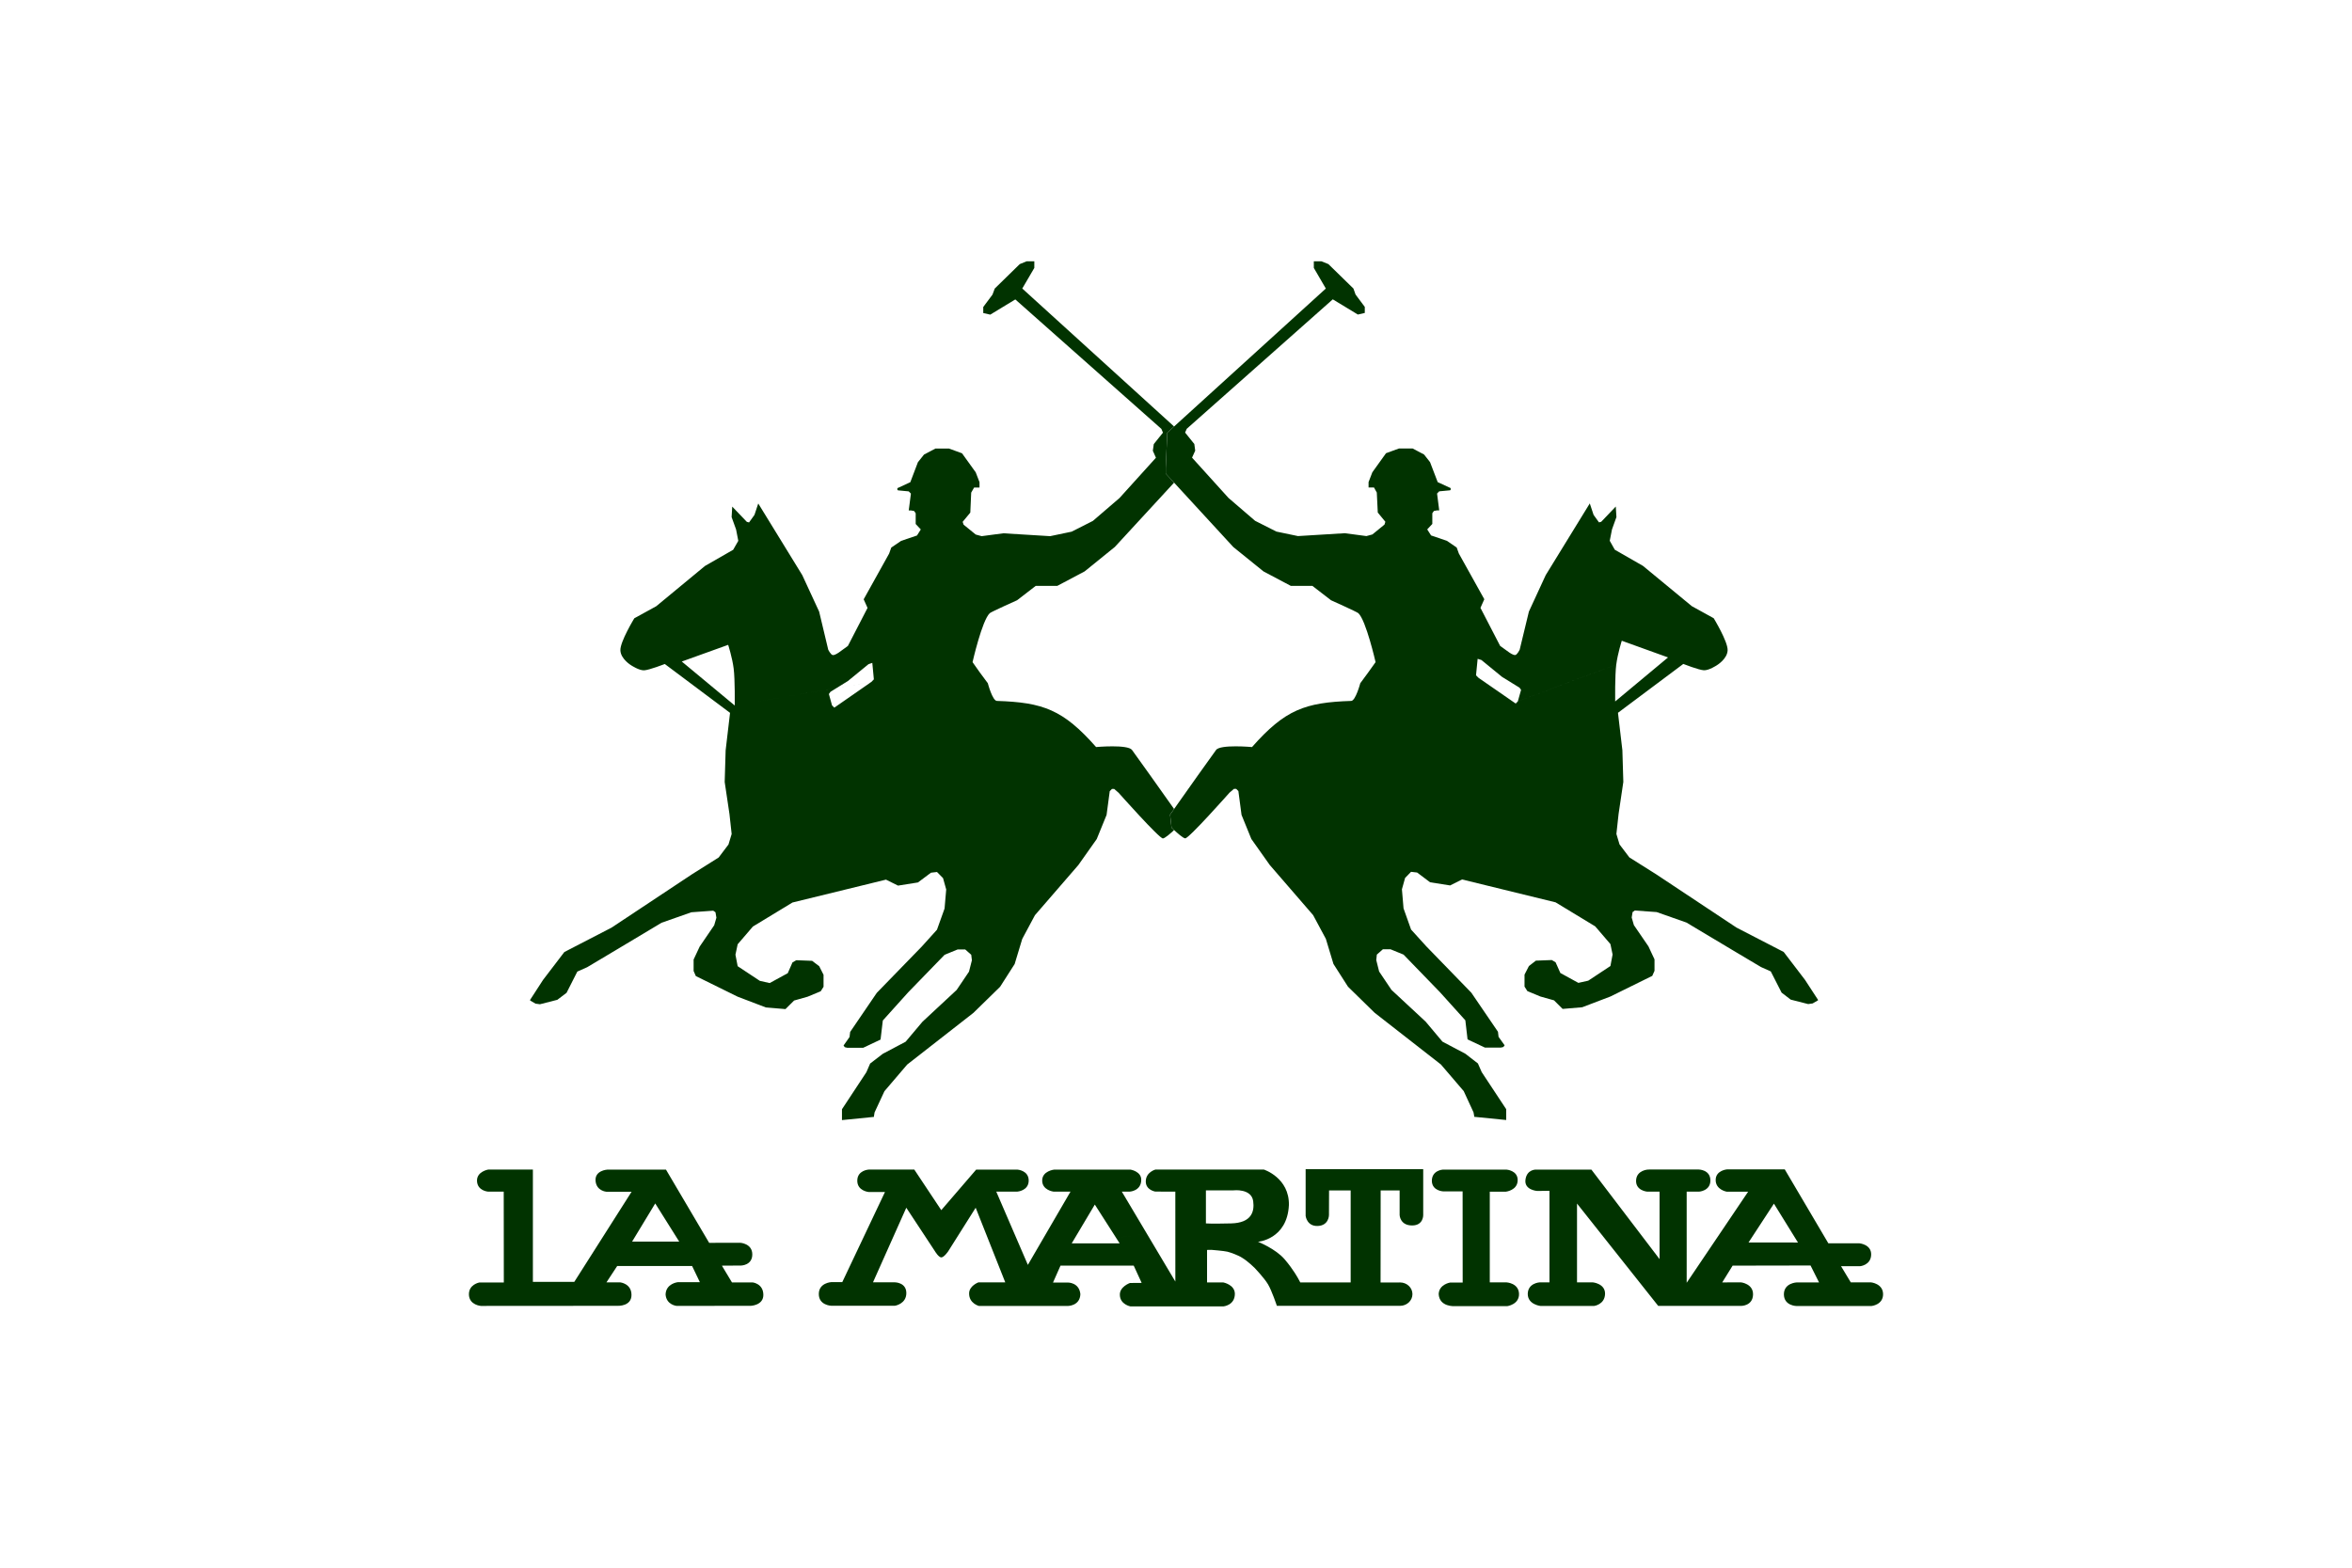 <svg xmlns="http://www.w3.org/2000/svg" height="800" width="1200" version="1.0" overflow="visible" viewBox="-42.112 -51.881 364.97 311.286"><g fill="#013300" fill-rule="evenodd"><path d="M139.188 109.878s.303-.438.8-1.13c-2.09-2.956-7.654-10.8-8.35-11.717-.846-1.141-7.129-.576-7.129-.576-6.557-7.435-10.55-8.86-19.689-9.159-.89-.017-1.804-3.51-1.804-3.51l-1.617-2.184-1.416-2.006s1.884-8.311 3.42-9.723c.304-.277 5.421-2.565 5.421-2.565l3.707-2.859h4.284l5.42-2.87 5.987-4.847 11.772-12.778-1.657-1.793v-1.078l.303-7.049 1.354-1.227-30.141-27.395 2.393-4.092V0h-1.508l-1.382.56-4.964 4.852-.451 1.205-1.834 2.46v1.2l1.394.317 4.97-3.02 28.998 25.705.314.75-1.822 2.27-.188 1.32.617 1.39-7.232 8-5.283 4.541-4.215 2.138-4.273.894-9.31-.57-4.284.57-1.182-.323-2.405-1.96-.188-.559 1.519-1.833.177-3.97.577-1.01h1.074v-1.066l-.754-1.954-2.719-3.78-2.576-.94h-2.713l-2.262 1.199-1.205 1.51-1.508 3.971-2.57 1.187v.312l.12.12 2.136.202.434.438-.434 3.343h.434l.64.121.308.45v2.127l1.011 1.083-.754 1.2-3.147 1.065-1.96 1.332-.428 1.199-5.049 9.072.765 1.711-3.9 7.55-1.823 1.32s-.754.543-1.176.496c-.417-.063-.903-1.072-.903-1.072l-1.805-7.562-3.347-7.239-8.74-14.23-.753 2.27-1.074 1.494-.44-.116-2.901-3.031-.12 2.092.885 2.45.44 2.259-1.017 1.775-5.592 3.21-9.681 8-4.353 2.392s-2.821 4.628-2.764 6.357c.057 1.741 2.136 2.98 2.136 2.98s1.57 1.043 2.576.997c1.023-.052 4.101-1.256 4.101-1.256l12.955 9.7-.874 7.441-.189 6.288.948 6.363.435 3.966-.629 2.08-1.948 2.582-5.294 3.332-15.965 10.593-9.379 4.848-4.226 5.533-2.565 3.96v.132l1.062.622.886.121 3.45-.881 1.833-1.39 2.136-4.213 1.954-.87 5.403-3.222 9.373-5.608 5.912-2.08 4.341-.312.445.311.183 1.078-.44 1.51-2.878 4.22-1.206 2.581v2.271l.44 1.009 8.3 4.092 5.603 2.138 3.895.329 1.708-1.7 2.702-.767 2.582-1.072.565-.893v-2.38l-.862-1.707-1.406-1.066-3.147-.121-.754.438-.936 2.138-3.587 1.96-1.954-.438-4.404-2.91-.44-2.283.44-2.07 3.022-3.52 7.86-4.773 18.563-4.542 2.393 1.187 3.953-.628 2.587-1.936 1.194-.139 1.2 1.216.628 2.254-.326 3.787-1.508 4.207-3.016 3.343-8.933 9.193-5.284 7.758-.125 1.014-1.188 1.683.245.335.497.115h3.159l3.444-1.631.451-3.787 5.038-5.596 7.231-7.453 2.582-1.055h1.508l1.194 1.055.131 1.09-.577 2.265-2.45 3.63-6.786 6.312-3.341 3.965-4.53 2.398-2.519 1.937-.742 1.717-4.85 7.36v2.15l6.352-.634v-.132l.12-.75 1.96-4.219 4.517-5.29 13.149-10.266 5.295-5.176 2.89-4.518 1.508-4.986 2.519-4.709 8.619-9.96 3.65-5.164 1.953-4.79.628-4.714.44-.45h.44l.874.761s8.14 9.17 8.813 9.072c.469-.08 1.554-1.054 2.205-1.654-.303-.282-.508-.49-.508-.49l-.292-2.582zM52.774 88.207L42.26 79.475l9.207-3.314s.823 2.553 1.091 4.709c.28 2.173.217 7.337.217 7.337l27.114-4.68-7.35 5.106-.452-.45-.623-2.259.315-.438 3.461-2.144L79.329 80l.754-.259.308 3.274-.497.513z"/><path d="M265.242 142.68l-4.226-5.534-9.38-4.847-15.964-10.594-5.289-3.331-1.959-2.582-.622-2.081.434-3.965.942-6.363-.188-6.289-.874-7.44 12.965-9.7s3.08 1.204 4.084 1.256c1.023.046 2.582-.997 2.582-.997s2.08-1.24 2.136-2.98c.058-1.73-2.764-6.357-2.764-6.357l-4.341-2.392-9.699-8-5.597-3.21-1-1.776.446-2.26.88-2.449-.126-2.092-2.896 3.032-.44.115-1.074-1.493-.754-2.27-8.745 14.23-3.341 7.239-1.828 7.562s-.468 1.009-.89 1.072c-.412.046-1.166-.496-1.166-.496l-1.828-1.32-3.907-7.55.766-1.712-5.05-9.072-.434-1.199-1.947-1.331-3.136-1.066-.766-1.2 1.011-1.083v-2.127l.314-.45.629-.12h.428l-.428-3.343.428-.438 2.16-.202.113-.12v-.318l-2.576-1.187-1.519-3.971-1.188-1.51-2.262-1.2h-2.713l-2.576.94-2.713 3.781-.754 1.954v1.066h1.074l.56 1.009.194 3.971 1.508 1.833-.177.56-2.4 1.959-1.187.322-4.284-.57-9.3.57-4.283-.893-4.227-2.138-5.283-4.542-7.237-8 .628-1.389-.177-1.32-1.828-2.27.326-.75L171.5 7.556l4.975 3.02 1.377-.317V9.06l-1.834-2.46-.422-1.188-4.97-4.853L169.233 0h-1.497v1.32l2.382 4.092-30.124 27.395-1.354 1.227-.303 7.05v1.077l1.657 1.793 11.749 12.778 5.997 4.847 5.42 2.87h4.285l3.707 2.859s5.106 2.288 5.42 2.565c1.531 1.406 3.422 9.723 3.422 9.723l-1.434 2.006-1.605 2.184s-.925 3.493-1.805 3.51c-9.133.3-13.126 1.724-19.683 9.159 0 0-6.294-.57-7.134.576-.697.916-6.254 8.767-8.333 11.718-.497.691-.8 1.13-.8 1.13l.291 2.564s.206.208.509.49c.64.6 1.724 1.573 2.193 1.654.685.098 8.802-9.072 8.802-9.072l.885-.76h.44l.44.449.622 4.715 1.948 4.79 3.656 5.163 8.613 9.96 2.525 4.709 1.508 4.985 2.89 4.52 5.289 5.175 13.154 10.265 4.53 5.291 1.947 4.219.132.75v.132l6.351.634v-2.15l-4.86-7.36-.754-1.718-2.502-1.936-4.541-2.398-3.33-3.965-6.791-6.312-2.45-3.648-.566-2.265.114-1.09 1.194-1.054h1.53l2.577 1.055 7.22 7.452 5.048 5.596.44 3.787 3.456 1.631h3.136l.508-.115.263-.334-1.205-1.683-.12-1.015-5.29-7.758-8.927-9.193-3.033-3.343-1.496-4.207-.32-3.787.628-2.253 1.182-1.216 1.205.138 2.57 1.937 3.982.628 2.37-1.188 18.564 4.542 7.87 4.772 3.022 3.522.429 2.07-.429 2.282-4.404 2.91-1.959.438-3.575-1.96-.954-2.138-.754-.438-3.153.121-1.382 1.067-.874 1.706v2.38l.565.893 2.576 1.072 2.719.767 1.702 1.7 3.89-.328 5.609-2.139 8.3-4.092.445-1.008v-2.271l-1.206-2.582-2.89-4.22-.434-1.51.177-1.077.44-.311 4.341.31 5.912 2.081 9.379 5.608 5.414 3.222 1.948.87 2.148 4.214 1.81 1.389 3.462.882.885-.121 1.074-.623v-.098zM208.24 87.376l-.423.444-7.374-5.101-.508-.507.32-3.274.753.236 4.101 3.355 3.462 2.138.308.438-.64 2.27 19.54-7.307c.275-2.156 1.092-4.72 1.092-4.72l9.184 3.313-10.498 8.744s-.063-5.176.217-7.332zm-.036 95.029c.034 2.076-2.34 2.338-2.34 2.338h-3.198v18.008h3.313s2.413.12 2.491 2.259c.072 2.137-2.343 2.464-2.343 2.464h-10.444s-3.014.196-3.162-2.396c.078-1.959 2.29-2.294 2.29-2.294h2.474l-.013-18.095h-3.79s-2.228-.057-2.316-2.024c-.047-2.183 2.186-2.304 2.186-2.304h12.627c-.002 0 2.203.148 2.225 2.044zm-151.89 20.352h-4.095l-1.996-3.323 3.804-.024s2.23-.026 2.23-2.21c0-2.18-2.398-2.312-2.398-2.312l-6.164.015-8.57-14.535H27.453s-2.455.143-2.315 2.192c.143 2.049 2.146 2.195 2.146 2.195h5.011l-11.374 17.896h-8.22v-22.304H3.862s-2.34.368-2.255 2.294c.084 1.918 2.144 2.087 2.144 2.087H6.91l.02 18.044H2.087s-2.198.375-2.083 2.502c.136 2 2.364 2.154 2.364 2.154l27.192-.02s2.715.126 2.715-2.156c0-2.274-2.23-2.499-2.23-2.499H27.3l2.135-3.248H44.31l1.543 3.214h-4.415s-2.323.259-2.395 2.436c.152 2.066 2.17 2.265 2.17 2.265l14.742-.012s2.497-.085 2.497-2.163c.002-2.269-2.139-2.488-2.139-2.488zm-23.918-8.1l4.592-7.579 4.762 7.58zm245.943 8.094h-4.005l-1.933-3.207h3.77s2.139-.187 2.208-2.27c.066-2.087-2.35-2.28-2.35-2.28h-6.149l-8.657-14.684h-11.431s-2.283.172-2.283 2.117 2.171 2.313 2.171 2.313h4.28l-12.206 18.093V184.74h2.45s2.286-.133 2.259-2.26c-.031-2.128-2.34-2.14-2.34-2.14l-9.992.005s-2.31.086-2.419 2.135c-.117 2.049 2.168 2.253 2.168 2.253h2.494v13.404l-13.537-17.778h-10.912s-1.87-.133-2.171 1.972c-.306 2.102 2.334 2.272 2.334 2.272l2.431-.032v18.182h-1.952s-2.325.114-2.362 2.29c0 2.137 2.547 2.396 2.547 2.396h10.608s2.111-.26 2.19-2.364c.073-2.102-2.453-2.327-2.453-2.327h-3.112v-15.646l16.122 20.325 16.507-.005s2.232 0 2.315-2.208c.087-2.2-2.397-2.466-2.397-2.466l-3.72.014 2.064-3.332 15.47-.029 1.688 3.36h-4.42s-2.56.087-2.56 2.378c.028 2.284 2.507 2.31 2.507 2.31h14.867s2.318-.213 2.318-2.344c-.007-2.129-2.407-2.354-2.407-2.354zm-24.302-7.925l5.038-7.707 4.775 7.72zm-87.928-14.55v9.275s.232 2.102 2.435 2c2.195-.106 2.195-2.155 2.195-2.155l.019-4.898h4.29v18.267h-10.005l-.344-.646s-.952-1.84-2.76-3.95c-1.8-2.101-5.288-3.479-5.288-3.479s5.794-.458 6.134-7.276c.116-5.445-4.975-7.065-4.975-7.065h-21.52s-1.919.5-1.919 2.372c0 1.709 1.885 2.003 1.885 2.003l3.981.012.006 17.857-10.625-17.855 1.61-.008s2.214-.138 2.242-2.3c.055-1.713-2.117-2.066-2.117-2.066h-15.177s-2.37.252-2.37 2.168c0 1.922 2.226 2.196 2.226 2.196h3.398l-8.467 14.549-6.272-14.542 4.206-.007s2.23-.169 2.23-2.196c0-2.021-2.23-2.168-2.23-2.168H100.7l-6.926 8.048-5.353-8.055h-9.065s-2.23.126-2.256 2.175c-.028 2.058 2.23 2.272 2.23 2.272h3.27l-8.48 17.898h-2.18s-2.479.126-2.479 2.362c0 2.237 2.423 2.327 2.423 2.327h12.71s2.243-.354 2.243-2.51c0-2.16-2.318-2.14-2.318-2.14h-4.3l6.61-14.81 5.675 8.616s.72 1.233 1.269 1.248c.54.007 1.373-1.208 1.373-1.208l5.458-8.655 5.876 14.821h-5.338s-1.867.681-1.84 2.23c0 1.948 1.933 2.445 1.933 2.445l17.675.006s2.4 0 2.48-2.344c-.222-2.342-2.48-2.306-2.48-2.306h-2.95l1.486-3.359h14.533l1.576 3.43-2.325.019s-2.134.748-1.997 2.45c.088 1.817 2.064 2.191 2.064 2.191l18.482.009s2.28-.2 2.28-2.51c-.022-1.813-2.28-2.246-2.28-2.246h-3.24v-6.458l.858-.016s2.519.2 3.19.368c.662.167 2.212.726 2.94 1.223 1.18.712 2.465 2.005 2.465 2.005s1.882 1.969 2.638 3.234c.78 1.302 1.766 4.286 1.766 4.286h25.065-.609c1.36 0 2.46-1.04 2.46-2.325 0-1.28-1.1-2.318-2.46-2.318-.042 0-.086 0-.126.003l-.556.005h-3.186l.018-18.272h3.766v4.898s.078 2.1 2.557 2.05c2.176-.045 2.125-2.05 2.125-2.05v-9.12h-23.341zm-46.44 14.73l4.587-7.705 4.928 7.704h-9.515l31.627-3.963c-4.118.097-4.985 0-4.985 0v-6.563h5.471s3.57-.43 3.914 2.15c.278 2.023-.285 4.317-4.4 4.413z"/></g></svg>